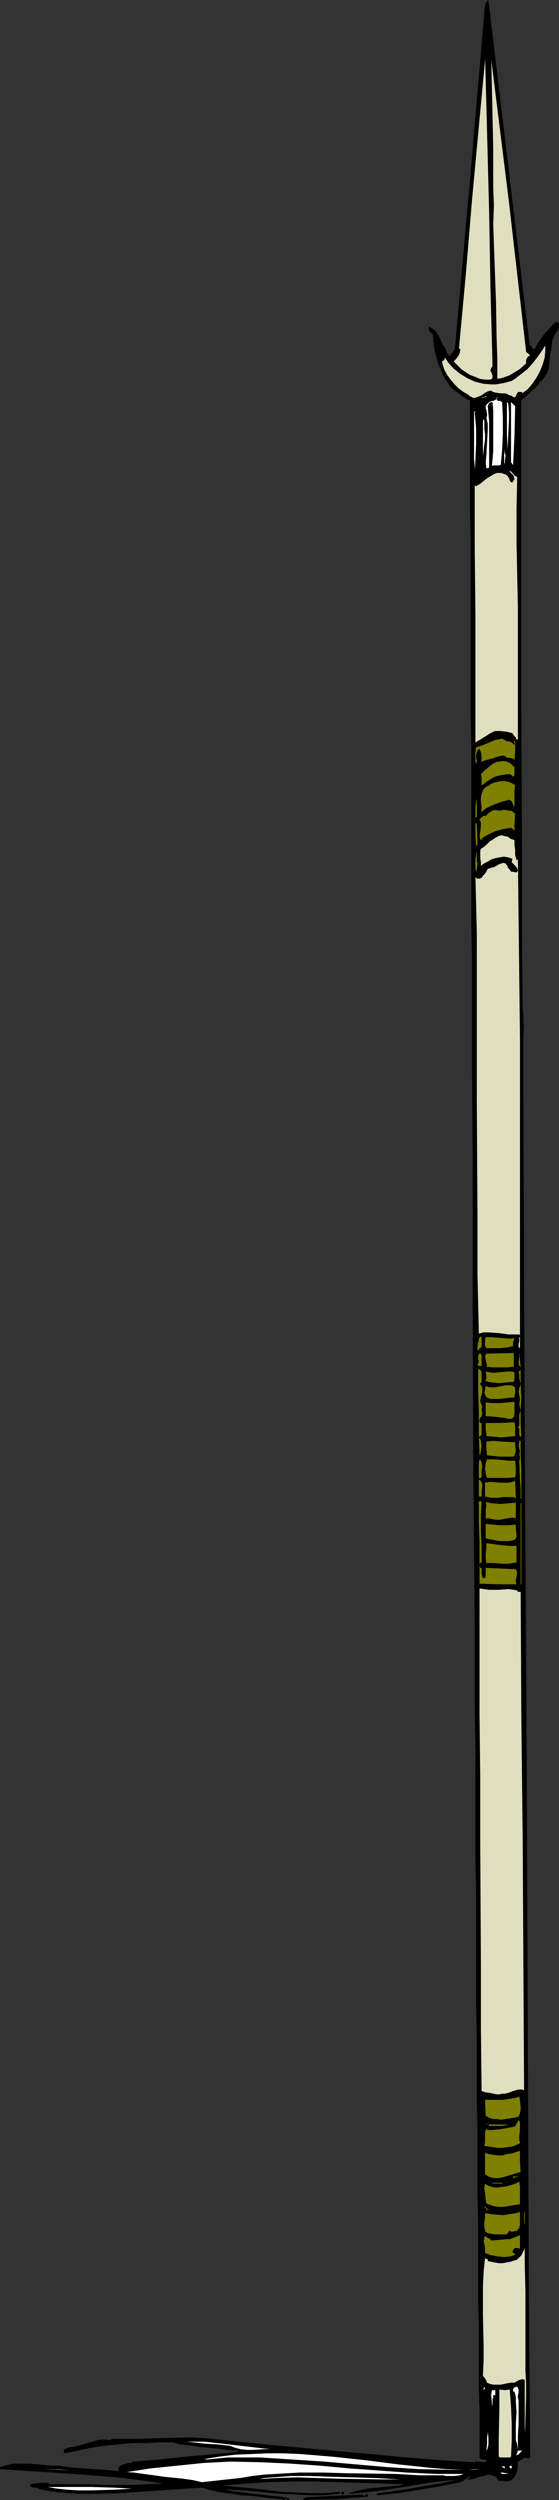 <?xml version="1.0" encoding="UTF-8" standalone="no"?>
<svg
   version="1.0"
   width="34.872mm"
   height="155.711mm"
   id="svg86"
   sodipodi:docname="Spear 18.wmf"
   xmlns:inkscape="http://www.inkscape.org/namespaces/inkscape"
   xmlns:sodipodi="http://sodipodi.sourceforge.net/DTD/sodipodi-0.dtd"
   xmlns="http://www.w3.org/2000/svg"
   xmlns:svg="http://www.w3.org/2000/svg">
  <rect width="100%" height="100%" fill="#333333" stroke="none"/>
  <sodipodi:namedview
     id="namedview86"
     pagecolor="#ffffff"
     bordercolor="#000000"
     borderopacity="0.25"
     inkscape:showpageshadow="2"
     inkscape:pageopacity="0.0"
     inkscape:pagecheckerboard="0"
     inkscape:deskcolor="#d1d1d1"
     inkscape:document-units="mm" />
  <defs
     id="defs1">
    <pattern
       id="WMFhbasepattern"
       patternUnits="userSpaceOnUse"
       width="6"
       height="6"
       x="0"
       y="0" />
  </defs>
  <path
     style="fill:#000000;fill-opacity:1;fill-rule:evenodd;stroke:#000000;stroke-width:0.162px;stroke-linecap:round;stroke-linejoin:round;stroke-miterlimit:4;stroke-dasharray:none;stroke-opacity:1"
     d="m 124.773,81.038 0.162,0.323 0.323,0.323 0.323,0.485 0.485,0.162 0.969,-1.778 1.292,-1.778 1.292,-1.454 1.454,-1.454 h 0.323 l 0.162,0.162 0.162,0.323 v 0.485 0.485 l -0.485,0.646 -0.485,0.646 -0.323,0.808 -0.323,0.808 -0.162,1.616 -0.323,1.616 -0.162,1.778 -0.162,1.616 -0.323,0.808 -0.485,0.808 -0.485,0.646 -0.646,0.646 -0.969,1.293 -1.131,0.97 -1.131,1.131 -1.292,0.97 v 35.55 36.196 l 0.162,36.196 v 17.937 l 0.162,17.613 0.162,1.131 v 1.939 l 0.162,0.808 -0.162,2.101 v 2.262 8.564 2.262 2.262 l 0.323,80.311 0.485,80.311 0.162,39.913 0.162,39.913 0.162,39.751 0.323,39.267 -0.162,0.162 -0.323,0.162 -0.162,-0.162 -0.162,-0.162 -0.646,0.162 -0.485,0.323 -0.646,0.323 -0.485,0.485 0.162,0.485 v 0.485 l -0.162,0.97 -0.323,0.808 -0.485,0.808 -0.323,0.323 -0.485,0.323 h -0.323 l -0.485,0.162 -0.969,-0.162 h -0.969 l -0.323,-0.646 -0.323,-0.323 -0.485,-0.162 -0.323,-0.162 -0.969,-0.162 -0.969,0.323 -0.969,0.162 -0.969,0.323 -1.131,0.323 h -0.969 0.323 l 0.323,-0.323 0.646,-0.485 -0.808,0.162 -0.485,0.323 -0.485,0.323 -0.485,0.485 v -0.162 h -0.162 v -0.162 l -0.162,0.162 v 0.323 l -5.007,0.97 -4.846,0.808 -5.007,0.808 -5.007,0.485 v -0.162 l 0.323,-0.162 v 0 h 0.162 l 4.684,-0.646 4.846,-0.808 4.684,-0.808 2.423,-0.485 2.261,-0.646 -3.23,0.323 -3.23,0.323 -6.461,1.131 -6.461,0.97 -3.23,0.323 -3.392,0.323 1.615,-0.485 1.615,-0.323 1.615,-0.323 3.392,-0.323 1.777,-0.162 1.777,-0.162 1.615,-0.485 -10.66,-0.323 -10.822,-0.323 h -5.33 l -5.492,0.162 -5.33,0.323 -5.492,0.485 v 0.162 0 l 6.945,0.646 6.784,0.808 3.392,0.162 3.392,0.162 h 3.553 l 3.392,-0.323 v 0.323 l -3.553,0.323 H 73.087 l -3.553,-0.162 -3.392,-0.162 -6.945,-0.646 -6.945,-0.485 1.777,0.485 1.938,0.323 4.038,0.485 4.199,0.485 2.1,0.162 1.938,0.485 v 0.162 h -0.323 -0.162 l -0.162,-0.162 v -0.162 l -0.162,-0.162 v 0 l -0.162,0.162 -0.323,0.323 h -0.162 l -0.162,-0.162 -4.846,-0.485 -2.423,-0.323 -2.423,-0.162 -2.423,-0.323 -2.423,-0.323 -2.261,-0.485 -2.261,-0.646 -4.846,0.323 -4.846,0.323 -9.53,0.646 -5.007,0.162 h -4.684 l -2.423,-0.162 -2.261,-0.162 -2.423,-0.323 -2.261,-0.485 -0.162,-0.162 -0.323,-0.162 H 7.995 l -0.646,-0.162 -0.162,-0.162 v -0.323 l 2.1,-0.323 h 2.261 v 0.162 0 h -0.162 v 0.162 h 6.622 3.23 l 3.392,0.162 h 6.784 l 3.392,-0.162 3.553,-0.162 h 0.162 l 0.162,-0.162 -4.846,-0.646 -4.684,-0.646 -9.691,-0.808 -9.691,-0.646 -9.691,-0.646 v -0.323 0 l 1.615,-0.485 1.615,-0.323 h 1.777 1.777 l 3.553,0.323 1.777,0.162 h 0.808 0.808 l 3.553,0.485 7.107,0.485 3.553,0.323 v -0.646 l 0.162,-0.485 0.485,-0.323 0.485,-0.162 1.131,-0.323 h 0.646 l 0.485,-0.323 6.138,-0.485 6.138,-0.646 12.437,-1.131 -0.162,-0.323 v -0.162 H 55.482 54.997 54.835 54.512 l -3.392,-0.485 -3.553,-0.323 -3.392,-0.485 -1.777,-0.162 -1.615,-0.485 h -3.069 l -3.23,0.162 H 31.092 l -3.23,0.323 -3.23,0.323 -3.23,0.485 -3.069,0.646 -3.069,0.646 -0.162,-0.323 v -0.323 l 0.162,-0.162 h 0.162 l 0.485,-0.323 0.485,-0.162 1.292,-0.162 1.292,-0.323 1.131,-0.323 1.131,-0.323 1.131,-0.323 1.292,-0.323 h 1.131 l 1.131,0.162 0.162,-0.162 0.323,-0.162 h 2.746 2.746 l 5.492,-0.162 5.492,-0.162 h 2.746 l 2.746,0.162 15.829,1.616 15.829,1.454 15.829,1.454 7.914,0.646 8.076,0.485 0.323,-0.162 h 0.485 l 1.615,0.162 0.323,-0.162 0.485,-0.162 -0.485,-0.323 -0.323,-0.162 h -0.646 l -0.485,-0.323 v -1.616 -1.778 -3.717 -4.201 l -0.162,-4.363 v -4.848 -5.009 -5.333 l -0.162,-5.656 v -5.979 -6.302 -6.464 l -0.162,-6.625 v -7.11 -7.11 l -0.162,-7.433 v -7.595 -7.918 l -0.162,-7.918 v -8.241 -8.403 -8.403 l -0.162,-8.726 v -8.726 -8.888 -8.888 l -0.162,-9.211 v -18.26 l -0.162,-18.745 -0.162,-18.906 -0.162,-37.651 v -18.906 -18.583 l -0.162,-18.26 v -9.049 -8.888 -8.888 l -0.162,-8.726 v -8.564 -8.403 -8.241 -8.08 -7.918 l -0.162,-7.756 V 153.431 146.321 126.445 l -0.162,-6.14 V 94.288 l -0.969,-0.485 -0.969,-0.646 -0.969,-0.808 -0.969,-0.646 -0.808,-0.808 -0.646,-0.97 -0.646,-0.97 -0.485,-0.97 -0.969,-2.262 -0.646,-2.262 -0.485,-2.262 -0.162,-2.424 -0.323,-0.323 -0.485,-0.485 -0.162,-0.323 V 77.321 76.998 l 0.808,0.485 0.646,0.485 0.323,0.485 0.485,0.808 0.323,0.646 0.323,0.808 0.323,0.646 0.485,0.485 0.323,1.131 0.323,0.485 0.323,0.485 0.323,-0.323 0.485,-0.485 0.646,-0.97 1.777,-19.876 1.777,-19.714 3.392,-39.59 V 2.343 l 0.162,-0.808 0.162,-0.808 0.485,-0.646 z"
     id="path1" />
  <path
     style="fill:#dfdfbf;fill-opacity:1;fill-rule:evenodd;stroke:#000000;stroke-width:0.162px;stroke-linecap:round;stroke-linejoin:round;stroke-miterlimit:4;stroke-dasharray:none;stroke-opacity:1"
     d="m 116.212,86.209 -0.323,0.485 -0.162,0.485 0.323,0.808 0.162,0.485 v 0.323 l -0.162,0.485 h -0.162 l -0.162,0.162 h -1.292 l -1.292,-0.162 -1.131,-0.485 -1.292,-0.485 -0.969,-0.646 -0.969,-0.646 -0.969,-0.97 -0.969,-0.97 0.646,-0.646 0.485,-0.646 0.323,-0.646 0.162,-0.808 -0.323,-0.323 1.615,-17.452 1.454,-17.452 1.615,-17.29 1.615,-17.29 0.485,18.583 0.485,18.583 0.323,18.421 z"
     id="path2" />
  <path
     style="fill:#dfdfbf;fill-opacity:1;fill-rule:evenodd;stroke:#000000;stroke-width:0.162px;stroke-linecap:round;stroke-linejoin:round;stroke-miterlimit:4;stroke-dasharray:none;stroke-opacity:1"
     d="m 124.127,82.815 0.646,0.485 0.485,0.646 -0.323,-0.162 -0.323,0.162 -0.162,0.162 -0.162,0.323 -0.162,0.323 v 0.485 0.323 l -0.162,0.162 -1.454,1.293 -1.615,0.97 -0.808,0.485 -0.969,0.323 -0.969,0.323 -0.969,0.162 V 84.431 l -0.162,-4.525 -0.162,-9.049 -0.323,-8.888 -0.162,-4.525 -0.162,-4.686 0.162,-4.363 -0.162,-4.363 v -9.049 l -0.485,-22.461 4.361,35.065 z"
     id="path3" />
  <path
     style="fill:#dfdfbf;fill-opacity:1;fill-rule:evenodd;stroke:#000000;stroke-width:0.162px;stroke-linecap:round;stroke-linejoin:round;stroke-miterlimit:4;stroke-dasharray:none;stroke-opacity:1"
     d="m 123.158,92.672 -0.162,-0.323 h -0.323 -0.162 -0.323 l -0.323,0.485 -0.162,0.485 -0.162,0.162 -0.162,0.162 -0.485,-0.162 -0.485,-0.323 h -0.162 -0.162 l -0.485,-0.323 -0.485,-0.162 h -1.131 l -1.131,-0.162 -0.646,-0.162 -0.485,-0.323 -0.646,0.162 -0.646,0.323 -0.646,0.485 -0.646,0.323 -0.808,0.323 -0.646,0.162 -0.646,-0.323 -0.323,-0.162 -0.323,-0.323 -1.131,-0.646 -1.131,-0.808 -0.969,-0.97 -0.969,-1.131 -0.808,-1.131 -0.646,-1.131 -0.485,-1.454 -0.162,-1.293 0.162,0.323 0.162,0.162 0.162,-0.162 0.162,-0.162 0.162,-0.646 -0.162,-0.323 -0.162,-0.162 1.131,1.778 1.292,1.454 1.615,1.293 1.615,0.97 1.777,0.808 1.938,0.485 1.938,0.162 h 0.969 l 0.969,-0.162 0.969,-0.162 1.777,-0.485 0.808,-0.485 1.454,-1.131 1.454,-1.131 1.292,-1.454 1.131,-1.454 1.131,-1.616 0.808,-1.293 v 1.616 l -0.162,1.616 -0.485,1.616 -0.646,1.616 -0.808,1.454 -0.969,1.454 -1.131,1.293 z"
     id="path4" />
  <path
     style="fill:#ffffff;fill-opacity:1;fill-rule:evenodd;stroke:#000000;stroke-width:0.162px;stroke-linecap:round;stroke-linejoin:round;stroke-miterlimit:4;stroke-dasharray:none;stroke-opacity:1"
     d="m 115.405,92.834 -0.323,0.323 -0.485,0.323 -0.485,0.162 -0.323,0.162 h -0.323 l 0.162,-0.162 v -0.162 h 0.323 l 0.323,-0.162 0.323,-0.162 h 0.323 l 0.162,-0.162 0.162,-0.162 z"
     id="path5" />
  <path
     style="fill:#ffffff;fill-opacity:1;fill-rule:evenodd;stroke:#000000;stroke-width:0.162px;stroke-linecap:round;stroke-linejoin:round;stroke-miterlimit:4;stroke-dasharray:none;stroke-opacity:1"
     d="m 117.181,93.804 v 0.162 0.162 l 0.323,0.162 h 0.485 l 0.485,0.323 0.162,3.717 v 3.878 l -0.162,3.717 -0.162,1.778 -0.162,1.778 -0.485,0.162 h -0.646 -0.646 l -0.485,0.162 0.162,-1.778 0.162,-1.778 v -3.878 -3.878 -1.939 l -0.162,-1.778 h -0.162 -0.162 l -0.323,0.162 -0.162,0.323 -0.162,0.323 0.162,1.778 0.162,1.778 v 3.717 3.717 3.555 0 l -0.323,0.162 h -0.323 -0.162 l -0.162,-1.454 0.162,-1.616 0.162,-2.909 0.162,-3.07 v -1.454 l -0.323,-1.454 0.162,-0.485 V 97.52 l -0.162,-0.97 -0.162,-0.485 v -0.485 l 0.323,-0.485 0.323,-0.323 0.485,-0.323 0.646,-0.162 0.485,-0.162 0.162,-0.162 0.162,-0.323 0.323,-0.162 0.162,0.162 -0.162,0.162 z"
     id="path6" />
  <path
     style="fill:#ffffff;fill-opacity:1;fill-rule:evenodd;stroke:#000000;stroke-width:0.162px;stroke-linecap:round;stroke-linejoin:round;stroke-miterlimit:4;stroke-dasharray:none;stroke-opacity:1"
     d="m 121.542,95.904 -0.162,6.787 -0.323,6.787 h -0.162 l -0.162,-0.162 -0.323,-0.485 v -3.717 -3.878 -3.555 -3.232 l 0.323,0.323 0.323,0.323 0.323,0.323 0.162,0.162 z"
     id="path7" />
  <path
     style="fill:#ffffff;fill-opacity:1;fill-rule:evenodd;stroke:#000000;stroke-width:0.162px;stroke-linecap:round;stroke-linejoin:round;stroke-miterlimit:4;stroke-dasharray:none;stroke-opacity:1"
     d="m 119.927,95.096 0.162,1.939 v 1.616 l -0.323,7.11 v 1.778 l 0.162,1.939 -0.162,-1.616 -0.162,-1.939 -0.162,-3.555 v -7.756 h 0.162 l 0.323,0.323 z"
     id="path8" />
  <path
     style="fill:#ffffff;fill-opacity:1;fill-rule:evenodd;stroke:#000000;stroke-width:0.162px;stroke-linecap:round;stroke-linejoin:round;stroke-miterlimit:4;stroke-dasharray:none;stroke-opacity:1"
     d="M 113.144,96.227 V 98.975 Z"
     id="path9" />
  <path
     style="fill:#ffffff;fill-opacity:1;fill-rule:evenodd;stroke:#000000;stroke-width:0.162px;stroke-linecap:round;stroke-linejoin:round;stroke-miterlimit:4;stroke-dasharray:none;stroke-opacity:1"
     d="m 112.013,97.197 0.162,1.778 0.162,1.939 v 3.555 l -0.162,3.717 -0.162,3.555 -0.323,-3.717 v -3.717 -5.656 -1.778 l 0.323,-0.162 0.162,-0.162 v 0 h 0.162 l -0.162,0.162 z"
     id="path10" />
  <path
     style="fill:#ffffff;fill-opacity:1;fill-rule:evenodd;stroke:#000000;stroke-width:0.162px;stroke-linecap:round;stroke-linejoin:round;stroke-miterlimit:4;stroke-dasharray:none;stroke-opacity:1"
     d="m 113.951,108.67 v -0.646 l -0.162,-0.808 v -0.97 -1.293 -2.585 -1.293 -0.97 -0.97 l 0.162,-0.646 v -0.323 0 -0.162 0.162 l 0.162,0.162 v 0.323 l 0.162,0.323 v 0.646 0.646 0.808 l 0.162,1.131 v 1.131 l -0.162,1.293 -0.323,2.747 z"
     id="path11" />
  <path
     style="fill:#ffffff;fill-opacity:1;fill-rule:evenodd;stroke:#000000;stroke-width:0.162px;stroke-linecap:round;stroke-linejoin:round;stroke-miterlimit:4;stroke-dasharray:none;stroke-opacity:1"
     d="m 112.982,105.761 0.162,-0.646 v -0.646 -1.616 1.454 0.808 z"
     id="path12" />
  <path
     style="fill:#ffffff;fill-opacity:1;fill-rule:evenodd;stroke:#000000;stroke-width:0.162px;stroke-linecap:round;stroke-linejoin:round;stroke-miterlimit:4;stroke-dasharray:none;stroke-opacity:1"
     d="m 118.797,109.478 v -1.293 -1.131 l 0.162,-1.293 0.162,-0.97 v 1.131 0.646 l 0.162,0.646 -0.162,1.293 v 0.485 z"
     id="path13" />
  <path
     style="fill:#ffffff;fill-opacity:1;fill-rule:evenodd;stroke:#000000;stroke-width:0.162px;stroke-linecap:round;stroke-linejoin:round;stroke-miterlimit:4;stroke-dasharray:none;stroke-opacity:1"
     d="m 112.982,107.216 v 3.717 z"
     id="path14" />
  <path
     style="fill:#ffffff;fill-opacity:1;fill-rule:evenodd;stroke:#000000;stroke-width:0.162px;stroke-linecap:round;stroke-linejoin:round;stroke-miterlimit:4;stroke-dasharray:none;stroke-opacity:1"
     d="m 113.79,108.993 v 1.616 z"
     id="path15" />
  <path
     style="fill:#dfdfbf;fill-opacity:1;fill-rule:evenodd;stroke:#000000;stroke-width:0.162px;stroke-linecap:round;stroke-linejoin:round;stroke-miterlimit:4;stroke-dasharray:none;stroke-opacity:1"
     d="m 122.027,112.225 -0.162,7.756 v 7.756 l 0.323,15.351 v 15.513 7.756 7.756 h -0.323 -0.162 l -0.162,-0.162 v -0.323 l -0.485,-0.485 -0.323,-0.485 -0.646,-0.162 -0.646,-0.162 -1.454,-0.162 h -1.292 l -1.292,0.646 -0.969,0.646 -2.423,1.454 v -15.19 -15.351 l -0.162,-15.351 v -7.595 -7.272 l 0.323,0.162 v 0 h 0.162 l 0.808,-0.485 0.808,-0.646 0.808,-0.646 0.808,-0.485 0.808,-0.485 0.808,-0.323 h 0.969 l 0.485,0.162 0.485,0.162 0.323,0.162 0.323,0.323 0.323,0.485 0.162,0.485 0.162,0.323 0.323,0.162 v -0.162 h 0.162 l 0.162,-0.323 0.162,-0.323 -0.162,-0.323 v -0.323 l -0.485,-0.485 -0.323,-0.323 -0.162,-0.323 -0.162,-0.323 0.323,0.162 0.323,0.162 0.808,0.97 0.323,0.162 z"
     id="path16" />
  <path
     style="fill:#7f7f00;fill-opacity:1;fill-rule:evenodd;stroke:#000000;stroke-width:0.162px;stroke-linecap:round;stroke-linejoin:round;stroke-miterlimit:4;stroke-dasharray:none;stroke-opacity:1"
     d="m 121.219,175.246 v -0.162 -0.162 l -0.162,-0.323 v -0.162 l 0.162,-0.162 0.323,0.162 v 1.293 1.131 l -0.162,2.262 -0.323,-0.323 -0.162,-0.162 -0.646,-0.162 h -0.485 l -0.485,-0.162 -0.323,-0.323 h -0.808 l -0.646,0.162 -1.454,0.485 -1.292,0.323 -1.454,0.485 0.162,-0.808 v -0.485 -0.323 l -0.162,-0.808 -0.162,-0.323 -0.162,-0.323 -0.323,0.323 -0.162,0.323 -0.162,0.97 v 0.485 l 0.162,0.485 v 1.131 l -0.323,-0.485 -0.162,-0.323 v -1.131 -1.131 l 0.162,-1.131 1.454,-0.485 1.615,-0.646 1.454,-0.646 0.969,-0.162 0.808,-0.162 0.485,0.323 0.323,0.162 0.323,0.162 h 0.485 l 0.646,0.323 0.162,0.162 z"
     id="path17" />
  <path
     style="fill:#7f7f00;fill-opacity:1;fill-rule:evenodd;stroke:#000000;stroke-width:0.162px;stroke-linecap:round;stroke-linejoin:round;stroke-miterlimit:4;stroke-dasharray:none;stroke-opacity:1"
     d="m 121.381,180.578 v 1.454 0.485 l -0.162,0.162 -0.162,0.162 h -0.323 l -0.162,-0.323 -0.323,-0.162 h -0.969 l -0.808,0.162 -0.969,0.162 -0.969,0.323 -0.808,0.485 -0.808,0.485 -1.454,1.131 v -0.808 -0.646 -0.646 l -0.162,-0.808 0.808,-0.808 0.969,-0.808 0.969,-0.808 0.969,-0.485 1.131,-0.162 h 0.485 0.646 l 0.485,0.162 0.646,0.323 0.485,0.485 z"
     id="path18" />
  <path
     style="fill:#7f7f00;fill-opacity:1;fill-rule:evenodd;stroke:#000000;stroke-width:0.162px;stroke-linecap:round;stroke-linejoin:round;stroke-miterlimit:4;stroke-dasharray:none;stroke-opacity:1"
     d="m 112.174,186.395 v -2.909 -0.97 l 0.162,0.808 v 0.97 0.97 z"
     id="path19" />
  <path
     style="fill:#7f7f00;fill-opacity:1;fill-rule:evenodd;stroke:#000000;stroke-width:0.162px;stroke-linecap:round;stroke-linejoin:round;stroke-miterlimit:4;stroke-dasharray:none;stroke-opacity:1"
     d="m 121.542,184.779 -0.162,1.293 v 1.454 1.293 1.454 l -0.323,-0.485 -0.485,-1.131 -0.323,-0.162 -0.162,-0.162 -1.777,0.485 -1.777,0.646 -1.777,0.808 -1.454,1.131 0.162,-0.808 v -0.808 l -0.162,-0.97 v -0.97 l 0.162,-0.97 0.323,-0.808 0.162,-0.323 0.323,-0.323 0.323,-0.323 0.485,-0.162 0.646,-0.485 0.808,-0.323 0.808,-0.162 0.808,-0.162 h 0.969 l 0.808,0.162 0.808,0.323 z"
     id="path20" />
  <path
     style="fill:#7f7f00;fill-opacity:1;fill-rule:evenodd;stroke:#000000;stroke-width:0.162px;stroke-linecap:round;stroke-linejoin:round;stroke-miterlimit:4;stroke-dasharray:none;stroke-opacity:1"
     d="m 112.013,192.697 v -2.747 l 0.162,-1.293 0.162,-1.293 0.162,1.293 v 1.293 2.262 l -0.162,0.323 z"
     id="path21" />
  <path
     style="fill:#7f7f00;fill-opacity:1;fill-rule:evenodd;stroke:#000000;stroke-width:0.162px;stroke-linecap:round;stroke-linejoin:round;stroke-miterlimit:4;stroke-dasharray:none;stroke-opacity:1"
     d="m 120.25,189.304 -0.323,-0.162 h -0.485 -0.969 l -0.485,0.162 v 0 0 l 0.323,-0.162 h 0.323 l 0.485,-0.162 h 0.323 0.323 0.323 l 0.162,0.162 z"
     id="path22" />
  <path
     style="fill:#7f7f00;fill-opacity:1;fill-rule:evenodd;stroke:#000000;stroke-width:0.162px;stroke-linecap:round;stroke-linejoin:round;stroke-miterlimit:4;stroke-dasharray:none;stroke-opacity:1"
     d="m 121.542,191.566 -0.162,2.424 v 2.262 -0.323 l -0.323,-0.485 -0.323,-0.323 -0.323,-0.162 -1.938,0.323 -1.777,0.485 -0.969,0.485 -0.969,0.485 -0.808,0.485 -0.646,0.808 -0.162,-0.646 -0.162,-0.485 0.162,-1.131 0.162,-1.293 v -0.646 l -0.162,-0.646 -0.162,-0.162 -0.162,-0.162 h 0.162 l 0.162,-0.162 0.485,-0.485 0.485,-0.323 0.323,0.162 0.162,-0.162 0.485,-0.485 0.646,-0.485 0.323,-0.162 0.485,-0.162 1.292,0.162 0.808,-0.162 h 0.646 l 0.646,0.162 h 0.646 l 0.485,0.323 z"
     id="path23" />
  <path
     style="fill:#7f7f00;fill-opacity:1;fill-rule:evenodd;stroke:#000000;stroke-width:0.162px;stroke-linecap:round;stroke-linejoin:round;stroke-miterlimit:4;stroke-dasharray:none;stroke-opacity:1"
     d="m 112.659,198.838 -0.162,0.162 -0.162,0.162 v 0.162 l -0.162,0.162 -0.162,-2.909 v -1.454 -1.454 l 0.485,0.162 z"
     id="path24" />
  <path
     style="fill:#dfdfbf;fill-opacity:1;fill-rule:evenodd;stroke:#000000;stroke-width:0.162px;stroke-linecap:round;stroke-linejoin:round;stroke-miterlimit:4;stroke-dasharray:none;stroke-opacity:1"
     d="m 121.381,197.707 v 1.131 l 0.162,1.293 v 1.131 l 0.162,0.646 0.162,0.485 v 0 l 0.162,-0.162 h 0.162 v 0 l 0.162,14.058 0.162,14.058 0.162,14.382 v 14.543 58.334 l -0.323,-0.323 -0.162,-0.162 v -0.485 -0.323 l 0.162,-0.485 v -0.323 -0.323 l -0.162,-0.323 h 0.162 l 0.162,-0.162 v -0.323 l -0.162,-0.162 h -1.131 -1.292 l -2.423,-0.323 -2.423,-0.162 h -1.131 l -1.131,0.323 -0.323,-13.735 v -13.574 l -0.162,-26.986 v -26.824 -13.412 l -0.323,-13.25 0.323,0.323 0.162,0.162 h 0.323 0.162 l 0.485,-0.162 0.323,-0.485 0.485,-0.485 0.323,-0.485 0.323,-0.646 0.485,-0.162 0.485,-0.162 0.646,-0.162 1.131,-0.646 0.485,-0.162 0.485,-0.162 0.646,0.162 0.162,0.323 0.323,0.323 v 0.323 l 0.323,0.323 0.485,0.646 h 0.323 l 0.808,0.162 0.162,-0.162 0.162,-0.162 -0.162,-0.485 -0.162,-0.323 -0.646,-0.646 -0.323,-0.323 -0.162,-0.162 v -0.323 l 0.162,-0.485 -0.969,-0.323 -0.969,-0.162 -0.969,0.162 -0.969,0.162 -0.969,0.323 -0.808,0.485 -0.969,0.485 -0.808,0.646 v -0.97 l -0.162,-1.131 v -1.131 -0.485 l 0.162,-0.485 1.131,-0.808 0.969,-0.97 1.292,-0.808 0.485,-0.323 0.808,-0.323 h 0.485 l 0.485,0.162 0.808,0.162 0.646,0.485 z"
     id="path25" />
  <path
     style="fill:#7f7f00;fill-opacity:1;fill-rule:evenodd;stroke:#000000;stroke-width:0.162px;stroke-linecap:round;stroke-linejoin:round;stroke-miterlimit:4;stroke-dasharray:none;stroke-opacity:1"
     d="m 112.497,202.716 0.162,0.323 v 0.485 l -0.162,0.97 v 0.485 l -0.162,0.162 h -0.162 v -0.162 l -0.162,-0.323 v -0.97 -1.293 l 0.162,-1.131 v -0.485 l 0.162,-0.323 v 0.162 l 0.162,0.162 v 0.646 z"
     id="path26" />
  <path
     style="fill:#7f7f00;fill-opacity:1;fill-rule:evenodd;stroke:#000000;stroke-width:0.162px;stroke-linecap:round;stroke-linejoin:round;stroke-miterlimit:4;stroke-dasharray:none;stroke-opacity:1"
     d="m 113.628,314.699 v 0.646 0.485 0.485 0.646 l -0.162,0.323 -0.323,0.162 -0.162,0.323 -0.162,0.162 h -0.162 -0.162 v -0.323 -0.485 l 0.162,-1.131 0.162,-0.485 v -0.485 l 0.323,-0.323 0.162,-0.162 z"
     id="path27" />
  <path
     style="fill:#7f7f00;fill-opacity:1;fill-rule:evenodd;stroke:#000000;stroke-width:0.162px;stroke-linecap:round;stroke-linejoin:round;stroke-miterlimit:4;stroke-dasharray:none;stroke-opacity:1"
     d="m 121.381,314.86 -0.162,0.646 -0.162,0.485 v 0.485 0.485 l -1.615,0.323 -1.615,0.162 h -1.615 -1.615 l -0.323,-0.646 v -0.646 -0.808 l 0.162,-0.646 h 1.615 l 3.715,0.323 h 0.808 z"
     id="path28" />
  <path
     style="fill:#7f7f00;fill-opacity:1;fill-rule:evenodd;stroke:#000000;stroke-width:0.162px;stroke-linecap:round;stroke-linejoin:round;stroke-miterlimit:4;stroke-dasharray:none;stroke-opacity:1"
     d="m 122.835,325.687 -0.323,-0.323 v -0.323 l -0.162,-0.646 v -0.808 l -0.162,-0.646 0.323,-0.323 0.162,-0.162 v -0.485 l -0.162,-0.323 -0.162,-0.162 -0.162,-0.485 0.162,-1.616 v -0.646 l 0.162,-0.646 0.162,1.939 0.162,1.778 z"
     id="path29" />
  <path
     style="fill:#7f7f00;fill-opacity:1;fill-rule:evenodd;stroke:#000000;stroke-width:0.162px;stroke-linecap:round;stroke-linejoin:round;stroke-miterlimit:4;stroke-dasharray:none;stroke-opacity:1"
     d="m 113.628,321.647 h -0.646 -0.162 l -0.323,-0.323 0.162,-0.323 0.162,-0.485 -0.162,-0.485 v -0.485 -0.323 l 0.162,-0.485 0.162,-0.162 h 0.485 l 0.162,0.646 v 0.808 z"
     id="path30" />
  <path
     style="fill:#7f7f00;fill-opacity:1;fill-rule:evenodd;stroke:#000000;stroke-width:0.162px;stroke-linecap:round;stroke-linejoin:round;stroke-miterlimit:4;stroke-dasharray:none;stroke-opacity:1"
     d="m 121.219,321.809 -1.615,0.162 h -1.777 -1.615 l -1.615,-0.162 0.162,-0.485 -0.162,-0.485 -0.162,-0.808 -0.162,-0.808 0.162,-0.323 0.162,-0.323 6.622,-0.162 v 1.778 z"
     id="path31" />
  <path
     style="fill:#7f7f00;fill-opacity:1;fill-rule:evenodd;stroke:#000000;stroke-width:0.162px;stroke-linecap:round;stroke-linejoin:round;stroke-miterlimit:4;stroke-dasharray:none;stroke-opacity:1"
     d="m 113.628,325.525 -0.323,0.162 v 0.162 l 0.162,0.162 0.162,0.323 0.162,0.162 v 0.323 0.97 l -0.323,1.131 -0.162,0.97 0.162,0.485 0.323,0.646 -0.162,0.808 0.162,0.808 -0.162,0.808 -0.323,0.323 -0.162,0.323 v 0.323 0.323 l 0.162,0.162 h 0.323 v 0.97 0.97 0.485 0.485 l -0.323,0.323 -0.323,0.162 0.323,0.485 0.162,0.485 0.162,1.131 -0.162,1.131 -0.162,0.97 h -0.162 -0.162 l -0.162,-4.848 v -5.009 l -0.162,-5.171 v -5.171 h 0.485 l 0.323,0.323 0.162,0.485 v 0.323 0.646 0.485 0.485 z"
     id="path32" />
  <path
     style="fill:#7f7f00;fill-opacity:1;fill-rule:evenodd;stroke:#000000;stroke-width:0.162px;stroke-linecap:round;stroke-linejoin:round;stroke-miterlimit:4;stroke-dasharray:none;stroke-opacity:1"
     d="m 121.381,322.94 v 0.485 1.454 l -0.162,0.485 -1.777,0.162 -1.777,0.162 -1.615,-0.162 -0.969,-0.162 -0.808,-0.323 0.323,-0.485 v -0.485 l -0.162,-1.293 0.969,0.162 0.808,0.162 1.777,-0.162 1.777,-0.162 h 0.808 z"
     id="path33" />
  <path
     style="fill:#7f7f00;fill-opacity:1;fill-rule:evenodd;stroke:#000000;stroke-width:0.162px;stroke-linecap:round;stroke-linejoin:round;stroke-miterlimit:4;stroke-dasharray:none;stroke-opacity:1"
     d="m 122.996,338.129 -0.323,0.162 -0.162,-0.162 -0.162,-0.323 v -0.323 -0.808 -0.323 l -0.323,-0.323 0.323,-0.485 v -0.485 -1.131 -0.97 l 0.162,-0.485 0.162,-0.485 -0.162,-0.646 -0.162,-0.646 0.162,-1.293 -0.162,-0.97 -0.162,-0.808 0.162,-0.808 0.323,-0.97 h 0.162 l 0.162,3.232 -0.162,2.909 v 3.07 z"
     id="path34" />
  <path
     style="fill:#7f7f00;fill-opacity:1;fill-rule:evenodd;stroke:#000000;stroke-width:0.162px;stroke-linecap:round;stroke-linejoin:round;stroke-miterlimit:4;stroke-dasharray:none;stroke-opacity:1"
     d="m 121.381,328.595 v 0.485 h -0.485 -0.485 l -1.292,0.162 -1.454,0.162 h -1.292 -0.646 l -0.485,-0.162 -0.485,-0.162 -0.323,-0.323 -0.162,-0.485 -0.162,-0.485 0.162,-0.646 0.162,-0.97 0.485,0.162 0.485,0.162 h 1.292 l 2.584,-0.485 h 1.131 l 0.485,0.162 0.323,0.162 0.323,0.323 v 0.485 0.646 z"
     id="path35" />
  <path
     style="fill:#7f7f00;fill-opacity:1;fill-rule:evenodd;stroke:#000000;stroke-width:0.162px;stroke-linecap:round;stroke-linejoin:round;stroke-miterlimit:4;stroke-dasharray:none;stroke-opacity:1"
     d="m 121.381,329.888 v 0.646 0.808 0.808 0.808 l -0.162,0.646 -0.323,0.323 -0.323,0.162 h -0.323 -0.485 l -0.485,-0.162 -2.423,-0.323 -2.423,-0.162 v -3.393 l 1.615,0.162 h 1.938 l 1.777,-0.162 z"
     id="path36" />
  <path
     style="fill:#7f7f00;fill-opacity:1;fill-rule:evenodd;stroke:#000000;stroke-width:0.162px;stroke-linecap:round;stroke-linejoin:round;stroke-miterlimit:4;stroke-dasharray:none;stroke-opacity:1"
     d="m 121.542,338.129 -1.615,0.162 -1.777,0.162 -1.615,-0.162 -1.938,-0.162 V 337.483 l -0.162,-0.808 v -1.778 h 3.392 l 3.553,-0.162 0.162,0.97 v 0.808 z"
     id="path37" />
  <path
     style="fill:#7f7f00;fill-opacity:1;fill-rule:evenodd;stroke:#000000;stroke-width:0.162px;stroke-linecap:round;stroke-linejoin:round;stroke-miterlimit:4;stroke-dasharray:none;stroke-opacity:1"
     d="m 121.542,339.422 v 0.97 l 0.162,0.97 -0.162,0.808 -0.162,0.485 -0.323,0.323 h -1.454 -1.615 l -1.777,-0.162 -1.454,-0.162 -0.162,-1.616 v -1.778 l 1.777,-0.162 1.615,0.162 z"
     id="path38" />
  <path
     style="fill:#7f7f00;fill-opacity:1;fill-rule:evenodd;stroke:#000000;stroke-width:0.162px;stroke-linecap:round;stroke-linejoin:round;stroke-miterlimit:4;stroke-dasharray:none;stroke-opacity:1"
     d="m 122.996,352.834 h -0.323 v -2.262 l -0.162,-2.262 -0.162,-4.363 0.162,-0.485 v -0.323 -0.323 l -0.162,-0.485 0.162,-0.646 -0.162,-0.646 -0.162,-1.131 0.162,-0.162 v 0 -0.323 -0.323 h 0.162 0.323 v 3.393 l 0.162,3.393 z"
     id="path39" />
  <path
     style="fill:#7f7f00;fill-opacity:1;fill-rule:evenodd;stroke:#000000;stroke-width:0.162px;stroke-linecap:round;stroke-linejoin:round;stroke-miterlimit:4;stroke-dasharray:none;stroke-opacity:1"
     d="m 113.628,347.34 v 0.162 0.162 l -0.162,0.323 h -0.162 -0.162 l -0.323,0.162 0.485,0.323 0.323,0.485 0.162,0.485 v 0.646 l -0.162,1.131 v 1.131 h -0.808 v -2.101 -1.131 -1.293 -2.262 -1.131 l 0.162,-0.97 0.323,0.162 0.323,0.485 v 0.323 l 0.162,0.646 -0.162,1.131 z"
     id="path40" />
  <path
     style="fill:#7f7f00;fill-opacity:1;fill-rule:evenodd;stroke:#000000;stroke-width:0.162px;stroke-linecap:round;stroke-linejoin:round;stroke-miterlimit:4;stroke-dasharray:none;stroke-opacity:1"
     d="m 121.542,343.785 0.162,1.939 v 0.97 l -0.162,1.131 -1.615,0.162 h -1.938 -1.615 -1.615 l -0.162,-0.485 -0.162,-0.646 -0.162,-1.131 0.162,-1.293 0.162,-0.485 0.162,-0.485 h 1.777 l 1.938,0.162 1.615,0.162 h 0.808 z"
     id="path41" />
  <path
     style="fill:#7f7f00;fill-opacity:1;fill-rule:evenodd;stroke:#000000;stroke-width:0.162px;stroke-linecap:round;stroke-linejoin:round;stroke-miterlimit:4;stroke-dasharray:none;stroke-opacity:1"
     d="m 121.704,352.834 h -0.323 v -0.162 l -0.323,-0.162 h -0.323 -1.454 -0.808 l -0.969,0.162 h -1.615 l -1.615,-0.323 v -1.778 -1.616 l 0.969,-0.162 h 0.969 l 1.777,0.162 h 1.777 l 0.969,-0.162 0.808,-0.323 z"
     id="path42" />
  <path
     style="fill:#7f7f00;fill-opacity:1;fill-rule:evenodd;stroke:#000000;stroke-width:0.162px;stroke-linecap:round;stroke-linejoin:round;stroke-miterlimit:4;stroke-dasharray:none;stroke-opacity:1"
     d="m 113.628,367.862 h -0.162 l -0.162,0.162 -0.162,0.162 v 0.162 0.162 l 0.162,0.485 0.323,0.162 v 0.323 0.808 l 0.162,0.808 0.162,0.323 h 0.323 l 0.162,-0.485 v -0.646 -1.293 l 3.553,0.162 3.715,0.162 0.162,0.485 0.162,0.323 -0.162,0.97 -0.162,0.97 v 0.485 l 0.162,0.485 h -4.361 l -4.523,-0.162 v -4.848 -5.009 l -0.162,-4.848 v -4.848 h 0.808 l -0.162,3.555 v 3.555 l 0.162,3.717 z"
     id="path43" />
  <path
     style="fill:#7f7f00;fill-opacity:1;fill-rule:evenodd;stroke:#000000;stroke-width:0.162px;stroke-linecap:round;stroke-linejoin:round;stroke-miterlimit:4;stroke-dasharray:none;stroke-opacity:1"
     d="m 121.704,353.642 v 2.262 0.97 l -0.162,0.97 -0.485,0.162 h -0.485 0.323 l 0.162,-0.162 0.323,-0.162 0.162,-0.162 -0.485,-0.162 h -0.485 l -0.969,0.162 -1.777,0.323 h -0.969 l -1.615,-0.323 h -0.808 v -1.131 -0.97 l 0.162,-0.97 -0.162,-0.97 1.615,0.323 1.938,0.162 1.938,-0.162 z"
     id="path44" />
  <path
     style="fill:#7f7f00;fill-opacity:1;fill-rule:evenodd;stroke:#000000;stroke-width:0.162px;stroke-linecap:round;stroke-linejoin:round;stroke-miterlimit:4;stroke-dasharray:none;stroke-opacity:1"
     d="m 122.996,373.356 -0.162,-0.162 v 0 -0.162 l -0.162,-0.162 v -4.848 -9.372 -4.848 h 0.323 v 2.747 2.424 4.686 4.686 z"
     id="path45" />
  <path
     style="fill:#7f7f00;fill-opacity:1;fill-rule:evenodd;stroke:#000000;stroke-width:0.162px;stroke-linecap:round;stroke-linejoin:round;stroke-miterlimit:4;stroke-dasharray:none;stroke-opacity:1"
     d="m 121.542,358.813 0.162,0.485 v 0.646 l 0.162,1.293 v 0.485 l -0.162,0.485 -0.323,0.323 -0.485,0.162 -0.808,0.162 h -0.808 -1.615 l -1.615,-0.323 -1.615,-0.323 v -3.555 l 1.777,0.162 1.777,0.162 h 1.938 z"
     id="path46" />
  <path
     style="fill:#7f7f00;fill-opacity:1;fill-rule:evenodd;stroke:#000000;stroke-width:0.162px;stroke-linecap:round;stroke-linejoin:round;stroke-miterlimit:4;stroke-dasharray:none;stroke-opacity:1"
     d="m 121.866,367.862 -1.777,0.323 h -1.777 l -1.938,-0.162 h -1.777 l -0.162,-1.293 v -1.131 l 0.162,-1.293 v -1.131 l 3.715,0.485 1.777,0.162 h 1.777 v 2.101 z"
     id="path47" />
  <path
     style="fill:#dfdfbf;fill-opacity:1;fill-rule:evenodd;stroke:#000000;stroke-width:0.162px;stroke-linecap:round;stroke-linejoin:round;stroke-miterlimit:4;stroke-dasharray:none;stroke-opacity:1"
     d="m 122.027,374.326 v 0.162 l 0.162,0.162 h 0.323 0.162 l 0.162,-0.485 0.162,29.571 0.323,29.41 0.162,29.41 0.162,29.571 -0.646,-0.162 h -0.646 l -1.292,0.323 -1.292,0.485 -0.646,0.162 h -0.646 l -0.808,0.162 h -0.646 l -1.454,-0.323 -1.131,-0.162 -0.485,-0.162 -0.485,-0.162 -0.162,-14.866 v -14.866 l -0.162,-29.571 V 418.117 L 112.982,403.412 v -29.571 l 1.131,0.162 1.131,0.162 h 2.423 l 2.261,-0.162 1.131,0.162 z"
     id="path48" />
  <path
     style="fill:#7f7f00;fill-opacity:1;fill-rule:evenodd;stroke:#000000;stroke-width:0.162px;stroke-linecap:round;stroke-linejoin:round;stroke-miterlimit:4;stroke-dasharray:none;stroke-opacity:1"
     d="m 121.866,492.934 h -0.162 v 0 0 l 0.323,-0.323 h 0.323 v 0.162 z"
     id="path49" />
  <path
     style="fill:#7f7f00;fill-opacity:1;fill-rule:evenodd;stroke:#000000;stroke-width:0.162px;stroke-linecap:round;stroke-linejoin:round;stroke-miterlimit:4;stroke-dasharray:none;stroke-opacity:1"
     d="m 123.481,492.772 v 1.778 z"
     id="path50" />
  <path
     style="fill:#7f7f00;fill-opacity:1;fill-rule:evenodd;stroke:#000000;stroke-width:0.162px;stroke-linecap:round;stroke-linejoin:round;stroke-miterlimit:4;stroke-dasharray:none;stroke-opacity:1"
     d="m 122.189,498.428 -1.938,0.323 -2.1,0.323 -0.969,-0.162 h -0.969 l -0.969,-0.323 -0.808,-0.485 -0.162,-3.878 h 2.1 2.261 l 2.1,-0.323 0.969,-0.162 0.808,-0.323 0.162,1.131 0.162,1.454 v 0.646 l -0.162,0.808 -0.162,0.485 z"
     id="path51" />
  <path
     style="fill:#7f7f00;fill-opacity:1;fill-rule:evenodd;stroke:#000000;stroke-width:0.162px;stroke-linecap:round;stroke-linejoin:round;stroke-miterlimit:4;stroke-dasharray:none;stroke-opacity:1"
     d="m 123.481,496.489 0.162,5.171 z"
     id="path52" />
  <path
     style="fill:#7f7f00;fill-opacity:1;fill-rule:evenodd;stroke:#000000;stroke-width:0.162px;stroke-linecap:round;stroke-linejoin:round;stroke-miterlimit:4;stroke-dasharray:none;stroke-opacity:1"
     d="m 122.673,504.568 -0.969,0.485 -0.969,0.323 -1.131,0.162 -1.131,0.162 h -0.969 l -1.292,-0.162 -0.969,-0.162 -1.131,-0.162 0.162,-0.97 v -2.101 l 0.162,-0.97 0.808,0.162 h 0.808 l 1.777,-0.162 1.777,-0.323 1.777,-0.323 0.323,-0.646 0.323,-0.485 0.162,-0.323 h 0.162 l 0.162,0.162 0.162,0.323 v 0.323 0.485 1.131 l -0.162,1.293 v 1.131 l 0.162,0.323 z"
     id="path53" />
  <path
     style="fill:#7f7f00;fill-opacity:1;fill-rule:evenodd;stroke:#000000;stroke-width:0.162px;stroke-linecap:round;stroke-linejoin:round;stroke-miterlimit:4;stroke-dasharray:none;stroke-opacity:1"
     d="m 120.573,500.044 -1.292,0.323 -1.292,0.162 h -1.292 -1.454 v -0.323 -0.162 l -0.323,0.162 h -0.323 v -0.162 l -0.162,-0.162 1.615,0.162 h 1.454 z"
     id="path54" />
  <path
     style="fill:#7f7f00;fill-opacity:1;fill-rule:evenodd;stroke:#000000;stroke-width:0.162px;stroke-linecap:round;stroke-linejoin:round;stroke-miterlimit:4;stroke-dasharray:none;stroke-opacity:1"
     d="m 123.642,501.983 v 2.424 z"
     id="path55" />
  <path
     style="fill:#7f7f00;fill-opacity:1;fill-rule:evenodd;stroke:#000000;stroke-width:0.162px;stroke-linecap:round;stroke-linejoin:round;stroke-miterlimit:4;stroke-dasharray:none;stroke-opacity:1"
     d="m 122.835,511.355 -1.131,0.323 -0.969,0.323 -2.261,0.646 -0.969,0.162 h -1.131 l -1.131,-0.323 -0.969,-0.646 v -1.293 -1.293 -1.293 -1.293 l 0.969,0.323 0.969,0.162 1.131,0.162 h 1.131 l 1.131,-0.323 1.131,-0.162 0.969,-0.323 0.969,-0.323 v 2.585 z"
     id="path56" />
  <path
     style="fill:#7f7f00;fill-opacity:1;fill-rule:evenodd;stroke:#000000;stroke-width:0.162px;stroke-linecap:round;stroke-linejoin:round;stroke-miterlimit:4;stroke-dasharray:none;stroke-opacity:1"
     d="m 123.804,525.252 -0.162,-1.293 -0.162,-1.454 v -1.454 l 0.323,-1.293 -0.162,-1.293 v -1.131 -2.585 -2.747 -2.747 4.04 l 0.162,4.04 v 4.04 z"
     id="path57" />
  <path
     style="fill:#7f7f00;fill-opacity:1;fill-rule:evenodd;stroke:#000000;stroke-width:0.162px;stroke-linecap:round;stroke-linejoin:round;stroke-miterlimit:4;stroke-dasharray:none;stroke-opacity:1"
     d="m 121.058,512.809 h -0.162 -0.162 v 0 0 l 0.162,-0.323 0.162,-0.323 0.485,0.162 0.162,-0.162 h 0.323 0.323 l -0.162,0.162 -0.323,0.162 z"
     id="path58" />
  <path
     style="fill:#7f7f00;fill-opacity:1;fill-rule:evenodd;stroke:#000000;stroke-width:0.162px;stroke-linecap:round;stroke-linejoin:round;stroke-miterlimit:4;stroke-dasharray:none;stroke-opacity:1"
     d="m 122.673,518.95 -1.938,0.323 -2.1,0.323 h -1.131 l -1.131,-0.162 -0.808,-0.323 -0.969,-0.323 -0.162,-1.131 -0.162,-1.293 -0.162,-1.293 0.162,-1.131 0.808,0.485 0.969,0.323 1.131,0.162 1.131,-0.162 1.131,-0.162 1.131,-0.323 0.969,-0.323 0.969,-0.485 0.162,1.293 v 1.454 1.454 z"
     id="path59" />
  <path
     style="fill:#7f7f00;fill-opacity:1;fill-rule:evenodd;stroke:#000000;stroke-width:0.162px;stroke-linecap:round;stroke-linejoin:round;stroke-miterlimit:4;stroke-dasharray:none;stroke-opacity:1"
     d="m 119.12,513.941 -0.969,0.162 h -0.969 -0.969 l -0.485,-0.162 -0.323,-0.162 h 0.969 2.1 l 0.323,0.162 z"
     id="path60" />
  <path
     style="fill:#7f7f00;fill-opacity:1;fill-rule:evenodd;stroke:#000000;stroke-width:0.162px;stroke-linecap:round;stroke-linejoin:round;stroke-miterlimit:4;stroke-dasharray:none;stroke-opacity:1"
     d="m 114.597,520.243 v -0.323 h -0.162 l -0.162,-0.162 h -0.162 v -0.162 l 0.162,-0.162 h 0.162 l 0.323,0.323 0.485,0.323 0.162,0.162 v 0.162 l -0.485,-0.162 z"
     id="path61" />
  <path
     style="fill:#7f7f00;fill-opacity:1;fill-rule:evenodd;stroke:#000000;stroke-width:0.162px;stroke-linecap:round;stroke-linejoin:round;stroke-miterlimit:4;stroke-dasharray:none;stroke-opacity:1"
     d="m 122.673,520.566 v 0.646 0.808 1.778 l -0.162,0.646 -0.323,0.485 -0.323,0.323 h -0.323 l -0.485,0.162 h -0.485 l -0.323,-0.162 h -0.162 l -0.162,0.323 -0.323,0.323 -0.162,0.162 h -0.162 -1.292 -1.292 l -1.292,-0.162 -0.485,-0.162 -0.485,-0.323 -0.162,-0.485 -0.162,-0.485 v -1.131 l 0.162,-1.293 v -1.131 l 2.1,0.323 2.261,0.162 2.1,-0.323 1.131,-0.162 z"
     id="path62" />
  <path
     style="fill:#7f7f00;fill-opacity:1;fill-rule:evenodd;stroke:#000000;stroke-width:0.162px;stroke-linecap:round;stroke-linejoin:round;stroke-miterlimit:4;stroke-dasharray:none;stroke-opacity:1"
     d="m 122.673,529.453 -0.646,-0.162 h -0.323 -0.323 l -0.162,0.162 -0.162,0.323 -0.162,0.323 0.162,0.162 0.323,0.162 0.162,0.162 v 0.162 l -0.162,0.162 h -0.162 l -0.323,0.162 -0.323,0.162 -1.777,0.162 -1.615,-0.162 -1.615,-0.323 -1.292,-0.485 v -0.162 -0.323 -0.808 l -0.162,-0.808 -0.162,-0.808 0.162,-0.646 v -0.323 l 0.162,-0.162 h 0.323 l 0.323,0.323 0.485,0.162 0.485,0.485 1.777,-0.162 1.777,-0.162 h 0.808 l 0.808,-0.323 0.808,-0.323 0.808,-0.323 v 0.808 z"
     id="path63" />
  <path
     style="fill:#dfdfbf;fill-opacity:1;fill-rule:evenodd;stroke:#000000;stroke-width:0.162px;stroke-linecap:round;stroke-linejoin:round;stroke-miterlimit:4;stroke-dasharray:none;stroke-opacity:1"
     d="m 123.965,552.076 v 3.07 3.07 l 0.162,2.909 v 2.909 l -0.162,5.494 -0.162,5.494 -0.162,-3.555 v -3.717 -3.717 -3.717 l -0.323,-0.162 h -0.162 l -0.646,0.162 -0.646,0.323 -0.485,0.323 h -0.808 l -0.969,0.162 -1.615,0.323 h -0.808 -0.808 l -0.808,-0.162 -0.808,-0.323 -0.162,-0.485 -0.162,-0.323 -0.323,-0.485 -0.323,-0.323 0.162,-3.717 v -3.555 l -0.162,-7.11 v -6.787 l 0.162,-3.393 0.323,-3.232 h 0.162 l 0.323,0.162 h 0.323 v 0.162 0.323 l 0.808,0.162 0.808,0.162 0.969,0.162 h 0.808 l 1.777,-0.323 1.615,-0.485 0.485,-0.485 0.485,-0.485 0.323,-0.646 0.323,-0.646 0.162,-0.646 v -0.646 -0.646 -0.808 l 0.162,3.07 v 3.07 l 0.162,6.302 z"
     id="path64" />
  <path
     style="fill:#ffffff;fill-opacity:1;fill-rule:evenodd;stroke:#000000;stroke-width:0.162px;stroke-linecap:round;stroke-linejoin:round;stroke-miterlimit:4;stroke-dasharray:none;stroke-opacity:1"
     d="m 114.113,562.741 h -0.162 v 0 -0.323 -0.323 -0.162 h 0.323 l 0.162,0.162 v 0.162 l -0.162,0.162 z"
     id="path65" />
  <path
     style="fill:#ffffff;fill-opacity:1;fill-rule:evenodd;stroke:#000000;stroke-width:0.162px;stroke-linecap:round;stroke-linejoin:round;stroke-miterlimit:4;stroke-dasharray:none;stroke-opacity:1"
     d="m 122.189,576.153 v 0.485 0.162 h 0.808 0.162 v 0.162 l -0.162,0.162 -0.323,0.323 -0.162,0.162 -0.323,0.323 -0.646,0.162 0.323,-0.646 0.162,-0.646 -0.162,-1.293 -0.323,-1.131 v -0.646 -0.646 -2.585 l 0.162,-2.585 -0.162,-2.585 v -1.131 l -0.323,-1.131 h -0.162 -0.162 v -0.323 -0.323 l 0.162,-0.323 0.323,-0.162 0.162,-0.162 h 0.323 0.162 l 0.162,0.323 0.162,0.485 v 0.646 l -0.162,0.646 v 0.646 l 0.162,0.485 v 2.585 2.909 l -0.162,2.909 z"
     id="path66" />
  <path
     style="fill:#ffffff;fill-opacity:1;fill-rule:evenodd;stroke:#000000;stroke-width:0.162px;stroke-linecap:round;stroke-linejoin:round;stroke-miterlimit:4;stroke-dasharray:none;stroke-opacity:1"
     d="m 116.858,562.579 v 1.939 l 0.162,1.778 -0.162,3.717 -0.162,3.717 v 3.717 l -0.162,-3.393 0.162,-3.393 0.162,-3.232 v -3.393 l -0.323,-0.162 h -0.162 v 0.162 0.485 l -0.162,0.162 v 0.162 0.97 l -0.162,0.97 v 1.131 0.646 l -0.162,-3.07 -0.162,-1.616 0.162,-1.293 h 0.646 z"
     id="path67" />
  <path
     style="fill:#dfdfbf;fill-opacity:1;fill-rule:evenodd;stroke:#000000;stroke-width:0.162px;stroke-linecap:round;stroke-linejoin:round;stroke-miterlimit:4;stroke-dasharray:none;stroke-opacity:1"
     d="m 120.25,562.418 0.323,4.04 0.162,4.04 v 4.04 l -0.162,3.878 -0.485,0.162 h -0.808 -1.454 l -0.162,-0.162 -0.162,-0.162 v -3.878 l 0.162,-7.756 v -2.101 -2.101 l 1.292,0.162 z"
     id="path68" />
  <path
     style="fill:#ffffff;fill-opacity:1;fill-rule:evenodd;stroke:#000000;stroke-width:0.162px;stroke-linecap:round;stroke-linejoin:round;stroke-miterlimit:4;stroke-dasharray:none;stroke-opacity:1"
     d="m 113.951,568.074 v 2.101 z"
     id="path69" />
  <path
     style="fill:#ffffff;fill-opacity:1;fill-rule:evenodd;stroke:#000000;stroke-width:0.162px;stroke-linecap:round;stroke-linejoin:round;stroke-miterlimit:4;stroke-dasharray:none;stroke-opacity:1"
     d="m 122.996,569.043 v 0.97 z"
     id="path70" />
  <path
     style="fill:#ffffff;fill-opacity:1;fill-rule:evenodd;stroke:#000000;stroke-width:0.162px;stroke-linecap:round;stroke-linejoin:round;stroke-miterlimit:4;stroke-dasharray:none;stroke-opacity:1"
     d="m 115.889,569.689 v 7.11 z"
     id="path71" />
  <path
     style="fill:#ffffff;fill-opacity:1;fill-rule:evenodd;stroke:#000000;stroke-width:0.162px;stroke-linecap:round;stroke-linejoin:round;stroke-miterlimit:4;stroke-dasharray:none;stroke-opacity:1"
     d="m 114.92,576.799 h -0.323 l 0.162,-1.454 v -1.454 l 0.162,-1.293 0.162,-1.293 v 1.131 l 0.162,1.454 v 1.616 l -0.162,0.646 z"
     id="path72" />
  <path
     style="fill:#ffffff;fill-opacity:1;fill-rule:evenodd;stroke:#000000;stroke-width:0.162px;stroke-linecap:round;stroke-linejoin:round;stroke-miterlimit:4;stroke-dasharray:none;stroke-opacity:1"
     d="m 122.996,571.305 v 1.616 z"
     id="path73" />
  <path
     style="fill:#ffffff;fill-opacity:1;fill-rule:evenodd;stroke:#000000;stroke-width:0.162px;stroke-linecap:round;stroke-linejoin:round;stroke-miterlimit:4;stroke-dasharray:none;stroke-opacity:1"
     d="m 65.173,576.476 -2.907,0.162 -2.746,0.162 h -1.292 l -1.454,-0.162 -1.292,-0.323 -1.292,-0.485 -2.907,-0.323 -2.907,-0.162 -2.907,-0.323 -2.907,-0.323 h 2.907 2.746 l 5.815,0.646 5.492,0.646 2.746,0.323 z"
     id="path74" />
  <path
     style="fill:#ffffff;fill-opacity:1;fill-rule:evenodd;stroke:#000000;stroke-width:0.162px;stroke-linecap:round;stroke-linejoin:round;stroke-miterlimit:4;stroke-dasharray:none;stroke-opacity:1"
     d="m 113.79,581.324 -3.876,0.162 h -3.715 l -7.591,-0.162 -7.43,-0.485 -7.43,-0.646 -7.43,-0.646 -7.43,-0.485 -7.591,-0.485 H 57.581 53.705 l -1.615,0.162 -1.615,0.162 -1.615,0.162 -1.292,-0.162 3.876,-0.646 3.876,-0.485 4.038,-0.162 3.715,-0.162 h 3.876 l 3.876,0.162 7.753,0.646 7.591,0.808 7.591,0.97 7.591,0.808 3.876,0.323 3.876,0.162 h 1.292 l 1.292,-0.162 h 1.131 z"
     id="path75" />
  <path
     style="fill:#ffffff;fill-opacity:1;fill-rule:evenodd;stroke:#000000;stroke-width:0.162px;stroke-linecap:round;stroke-linejoin:round;stroke-miterlimit:4;stroke-dasharray:none;stroke-opacity:1"
     d="m 109.752,582.294 -1.292,0.485 -1.292,0.162 h -1.454 -0.646 l -0.485,-0.162 h -5.653 l -5.653,-0.323 -11.468,-0.162 -5.653,-0.162 h -5.653 l -5.492,0.323 -2.746,0.162 -2.746,0.323 -2.907,0.485 -3.069,0.323 -2.907,0.323 -3.069,0.323 -2.1,-0.485 -2.261,-0.323 -4.684,-0.485 -2.261,-0.323 -2.423,-0.323 -2.261,-0.323 -2.423,-0.162 6.299,-0.97 6.299,-0.646 6.299,-0.646 6.299,-0.323 7.268,0.162 6.945,0.323 6.945,0.485 6.945,0.646 13.568,0.97 6.945,0.323 z"
     id="path76" />
  <path
     style="fill:#ffffff;fill-opacity:1;fill-rule:evenodd;stroke:#000000;stroke-width:0.162px;stroke-linecap:round;stroke-linejoin:round;stroke-miterlimit:4;stroke-dasharray:none;stroke-opacity:1"
     d="m 21.078,581.809 h -1.615 l -1.777,-0.162 -3.876,-0.162 -3.876,-0.323 -3.715,-0.485 3.553,0.323 7.591,0.485 z"
     id="path77" />
  <path
     style="fill:#ffffff;fill-opacity:1;fill-rule:evenodd;stroke:#000000;stroke-width:0.162px;stroke-linecap:round;stroke-linejoin:round;stroke-miterlimit:4;stroke-dasharray:none;stroke-opacity:1"
     d="m 109.267,580.354 h -0.808 l -0.969,-0.162 -1.938,-0.162 -4.199,-0.323 4.038,0.162 z"
     id="path78" />
  <path
     style="fill:#ffffff;fill-opacity:1;fill-rule:evenodd;stroke:#000000;stroke-width:0.162px;stroke-linecap:round;stroke-linejoin:round;stroke-miterlimit:4;stroke-dasharray:none;stroke-opacity:1"
     d="m 119.12,580.839 -0.162,0.323 -0.323,-0.162 -0.162,-0.162 -0.323,-0.162 0.162,-0.162 h 0.323 0.323 l 0.162,0.162 z"
     id="path79" />
  <path
     style="fill:#ffffff;fill-opacity:1;fill-rule:evenodd;stroke:#000000;stroke-width:0.162px;stroke-linecap:round;stroke-linejoin:round;stroke-miterlimit:4;stroke-dasharray:none;stroke-opacity:1"
     d="m 120.735,580.516 v 0.323 0.162 l -0.162,0.162 h -0.323 v -0.162 l -0.323,-0.323 0.162,-0.162 0.323,-0.162 h 0.162 z"
     id="path80" />
  <path
     style="fill:#ffffff;fill-opacity:1;fill-rule:evenodd;stroke:#000000;stroke-width:0.162px;stroke-linecap:round;stroke-linejoin:round;stroke-miterlimit:4;stroke-dasharray:none;stroke-opacity:1"
     d="m 100.061,583.586 -5.169,0.162 h -5.007 l -10.014,-0.162 -9.853,-0.323 -5.007,0.162 -5.007,0.323 2.261,-0.485 2.1,-0.162 4.199,-0.323 h 4.361 l 4.523,0.162 5.492,0.162 5.653,0.162 5.815,0.323 z"
     id="path81" />
  <path
     style="fill:#ffffff;fill-opacity:1;fill-rule:evenodd;stroke:#000000;stroke-width:0.162px;stroke-linecap:round;stroke-linejoin:round;stroke-miterlimit:4;stroke-dasharray:none;stroke-opacity:1"
     d="m 120.25,581.97 -0.323,0.323 -0.485,0.162 h -0.485 -0.646 l -0.162,-0.162 -0.162,-0.162 h -0.162 v -0.162 h 0.162 0.485 l 0.969,0.162 h 0.485 z"
     id="path82" />
  <path
     style="fill:#ffffff;fill-opacity:1;fill-rule:evenodd;stroke:#000000;stroke-width:0.162px;stroke-linecap:round;stroke-linejoin:round;stroke-miterlimit:4;stroke-dasharray:none;stroke-opacity:1"
     d="m 32.384,585.849 -5.492,0.323 -5.653,0.162 h -2.746 l -2.746,-0.162 -2.746,-0.323 -2.584,-0.485 h 5.653 5.492 l 5.492,0.162 2.746,0.162 z"
     id="path83" />
  <path
     style="fill:#ffffff;fill-opacity:1;fill-rule:evenodd;stroke:#000000;stroke-width:0.162px;stroke-linecap:round;stroke-linejoin:round;stroke-miterlimit:4;stroke-dasharray:none;stroke-opacity:1"
     d="m 34,585.849 h 1.131 z"
     id="path84" />
  <path
     style="fill:#000000;fill-opacity:1;fill-rule:evenodd;stroke:#000000;stroke-width:0.162px;stroke-linecap:round;stroke-linejoin:round;stroke-miterlimit:4;stroke-dasharray:none;stroke-opacity:1"
     d="m 81.001,587.141 h -0.162 l -0.323,-0.162 v -0.162 l 0.162,-0.162 h 0.162 0.162 v 0.162 z"
     id="path85" />
  <path
     style="fill:#000000;fill-opacity:1;fill-rule:evenodd;stroke:#000000;stroke-width:0.162px;stroke-linecap:round;stroke-linejoin:round;stroke-miterlimit:4;stroke-dasharray:none;stroke-opacity:1"
     d="m 86.655,587.303 v 0.323 l -3.715,0.323 -3.715,0.323 h -3.876 l -3.715,0.162 v -0.162 l 0.162,-0.162 h 0.162 l 0.162,-0.162 3.23,-0.162 3.392,-0.162 6.784,-0.323 0.162,0.323 v 0 h 0.162 0.162 l 0.323,-0.323 0.162,-0.162 z"
     id="path86" />
</svg>
